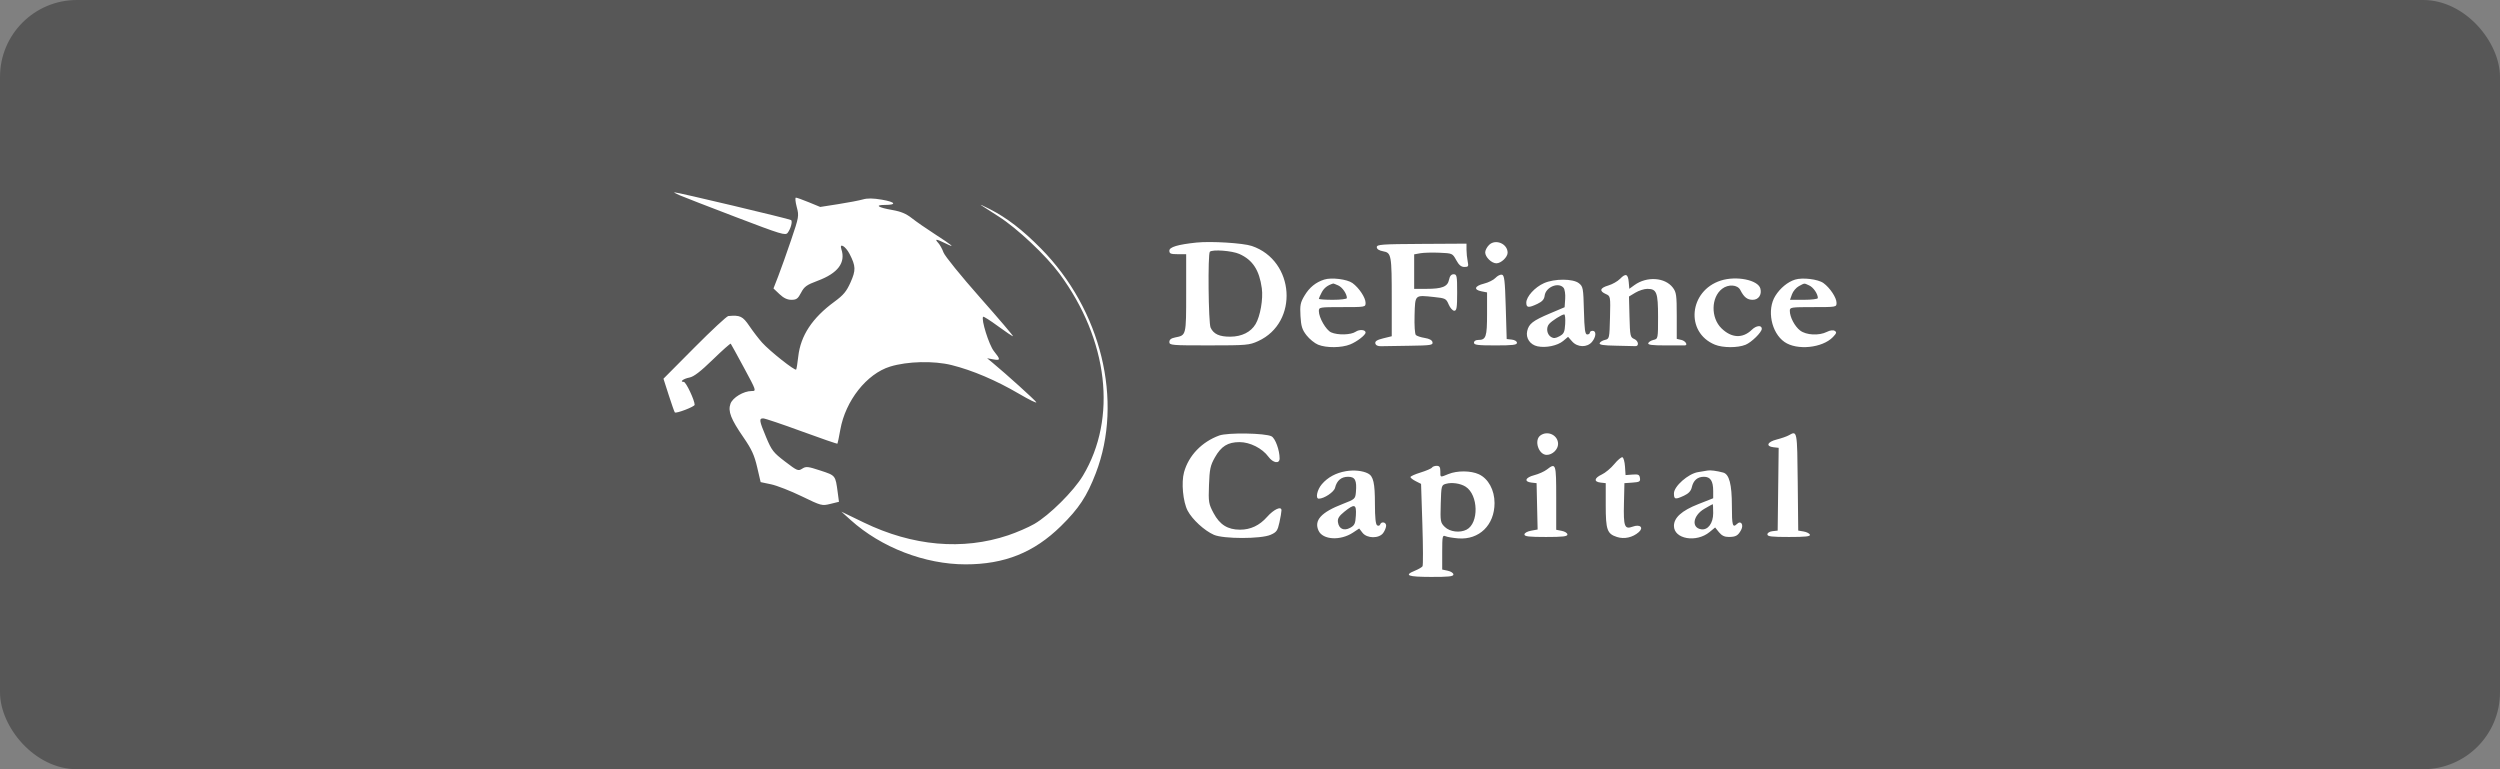 <svg width="260" height="80" viewBox="0 0 260 80" fill="none" xmlns="http://www.w3.org/2000/svg">
<rect x="0" y="0" width="260" height="80" fill="#808080" stroke="none"/>
<rect width="260" height="80" rx="8" fill="black" fill-opacity="0.32"/>
<path fill-rule="evenodd" clip-rule="evenodd" d="M70.689 20.311C71.063 20.474 73.687 21.492 76.52 22.573C81.295 24.395 81.689 24.514 81.922 24.206C82.233 23.795 82.438 23.042 82.28 22.888C82.165 22.775 70.358 19.97 70.126 20C70.062 20.009 70.315 20.149 70.689 20.311ZM82.859 21.52C83.109 22.462 83.094 22.55 82.269 24.983C81.803 26.356 81.202 28.046 80.932 28.739L80.441 29.999L81.065 30.589C81.498 30.999 81.879 31.18 82.308 31.18C82.831 31.18 82.986 31.066 83.313 30.439C83.644 29.805 83.89 29.628 85.032 29.202C87.148 28.413 87.971 27.317 87.501 25.911C87.266 25.207 87.942 25.603 88.357 26.412C89.006 27.677 89.02 28.102 88.458 29.362C88.034 30.312 87.72 30.689 86.781 31.377C84.475 33.065 83.262 34.904 83.019 37.078C82.944 37.748 82.847 38.357 82.803 38.432C82.7 38.61 80.065 36.526 79.257 35.628C78.916 35.249 78.323 34.477 77.94 33.913C77.238 32.881 76.979 32.758 75.743 32.868C75.582 32.883 73.999 34.355 72.225 36.14L69 39.386L69.55 41.099C69.853 42.041 70.137 42.848 70.182 42.892C70.325 43.031 72.244 42.294 72.244 42.1C72.244 41.623 71.342 39.718 71.116 39.718C70.638 39.718 71.067 39.388 71.705 39.264C72.159 39.176 72.854 38.641 74.133 37.399C75.118 36.442 75.957 35.697 75.997 35.743C76.037 35.79 76.656 36.917 77.374 38.248C78.671 40.651 78.676 40.667 78.175 40.667C77.334 40.667 76.197 41.349 75.968 41.99C75.69 42.768 76.006 43.582 77.333 45.505C78.169 46.718 78.453 47.337 78.743 48.582L79.107 50.14L80.194 50.369C80.792 50.495 82.223 51.054 83.373 51.612C85.425 52.607 85.48 52.621 86.358 52.406L87.252 52.186L87.123 51.218C86.884 49.425 86.911 49.459 85.327 48.939C84.005 48.505 83.829 48.487 83.428 48.743C83.01 49.01 82.915 48.971 81.648 48.003C80.426 47.069 80.255 46.85 79.678 45.471C78.956 43.744 78.92 43.513 79.375 43.513C79.556 43.513 81.355 44.119 83.373 44.86C85.391 45.6 87.066 46.177 87.094 46.141C87.123 46.104 87.257 45.449 87.393 44.685C87.926 41.678 90.14 38.873 92.571 38.125C94.368 37.572 97.114 37.505 98.971 37.969C101.127 38.507 103.599 39.559 105.963 40.945C107.067 41.593 107.878 41.987 107.764 41.821C107.577 41.547 104.65 38.904 103.245 37.741L102.661 37.258L103.294 37.373C104.068 37.515 104.078 37.401 103.367 36.52C102.853 35.883 102.008 33.178 102.249 32.942C102.298 32.894 102.987 33.332 103.781 33.915C104.574 34.498 105.283 34.974 105.356 34.974C105.429 34.974 103.884 33.16 101.923 30.942C99.949 28.71 98.254 26.619 98.126 26.259C97.999 25.9 97.751 25.452 97.576 25.262C97.161 24.815 97.342 24.828 98.345 25.318C99.441 25.855 99.095 25.556 97.22 24.347C96.364 23.796 95.294 23.053 94.841 22.697C94.237 22.222 93.692 21.994 92.8 21.84C91.321 21.585 90.918 21.313 92.019 21.313C93.305 21.313 93.141 21.011 91.722 20.768C90.796 20.61 90.219 20.602 89.737 20.741C89.362 20.849 88.212 21.069 87.18 21.23L85.304 21.523L84.125 21.038C83.476 20.772 82.868 20.554 82.774 20.554C82.68 20.554 82.718 20.989 82.859 21.52ZM102.049 21.353C102.245 21.488 103.064 22.014 103.868 22.523C105.764 23.726 108.788 26.569 110.186 28.464C115.268 35.353 116.211 43.483 112.625 49.47C111.661 51.081 109.134 53.589 107.564 54.493C106.955 54.844 105.734 55.374 104.851 55.67C100.119 57.26 94.91 56.799 89.834 54.341L87.501 53.212L88.473 54.086C91.646 56.939 96.195 58.693 100.42 58.693C104.475 58.693 107.537 57.464 110.339 54.713C112.209 52.877 113.036 51.621 113.962 49.215C116.854 41.699 114.534 32.204 108.252 25.841C106.337 23.901 104.707 22.647 102.913 21.733C102.241 21.389 101.852 21.219 102.049 21.353ZM124.43 25.227C122.496 25.43 121.613 25.694 121.613 26.07C121.613 26.377 121.753 26.436 122.487 26.436H123.362V30.492C123.362 34.908 123.372 34.868 122.226 35.092C121.799 35.175 121.613 35.32 121.613 35.568C121.613 35.904 121.833 35.923 125.742 35.921C129.66 35.92 129.923 35.897 130.844 35.477C135.099 33.539 134.673 27.102 130.19 25.582C129.284 25.275 125.942 25.069 124.43 25.227ZM154.865 25.471C154.642 25.689 154.46 26.038 154.46 26.246C154.46 26.735 155.125 27.385 155.626 27.385C156.111 27.385 156.792 26.741 156.792 26.282C156.792 25.347 155.535 24.817 154.865 25.471ZM143.187 25.703C143.187 25.906 143.415 26.056 143.844 26.134C144.705 26.292 144.742 26.498 144.742 31.201V34.969L143.857 35.186C143.213 35.345 142.99 35.487 143.034 35.711C143.073 35.909 143.285 36.014 143.627 36.006C143.92 36 145.259 35.978 146.602 35.959C148.805 35.927 149.04 35.891 148.981 35.594C148.939 35.378 148.662 35.225 148.179 35.148C147.775 35.084 147.357 34.947 147.251 34.844C147.142 34.738 147.084 33.84 147.115 32.778C147.18 30.615 147.111 30.678 149.146 30.891C150.327 31.015 150.4 31.052 150.664 31.669C150.817 32.026 151.077 32.318 151.242 32.318C151.495 32.318 151.544 32.008 151.544 30.421C151.544 28.692 151.512 28.523 151.18 28.523C150.929 28.523 150.778 28.703 150.699 29.096C150.551 29.816 149.986 30.041 148.325 30.041H147.073V28.247V26.453L147.705 26.339C148.053 26.276 148.949 26.251 149.698 26.283C151.049 26.341 151.061 26.346 151.447 27.052C151.728 27.567 151.963 27.763 152.297 27.764C152.711 27.764 152.747 27.702 152.637 27.171C152.571 26.845 152.516 26.299 152.516 25.959V25.339L147.851 25.366C143.671 25.39 143.187 25.425 143.187 25.703ZM128.901 26.415C130.282 27.038 130.968 28.088 131.229 29.981C131.381 31.093 131.069 32.887 130.58 33.707C130.086 34.537 129.151 35.004 127.966 35.015C126.825 35.025 126.216 34.747 125.902 34.075C125.675 33.588 125.603 26.398 125.824 26.183C126.094 25.919 128.142 26.073 128.901 26.415ZM155.53 28.902C155.329 29.118 154.788 29.387 154.327 29.5C153.355 29.739 153.228 30.133 154.071 30.297L154.654 30.411V32.655C154.654 35.036 154.546 35.354 153.74 35.354C153.473 35.354 153.293 35.468 153.293 35.639C153.293 35.875 153.671 35.923 155.529 35.923C157.34 35.923 157.764 35.872 157.764 35.651C157.764 35.496 157.535 35.354 157.229 35.319L156.695 35.259L156.598 31.941C156.515 29.133 156.454 28.614 156.196 28.566C156.03 28.535 155.73 28.686 155.53 28.902ZM168.485 28.999C168.234 29.256 167.687 29.567 167.27 29.689C166.394 29.945 166.298 30.265 167.003 30.579C167.492 30.797 167.494 30.804 167.44 33.02C167.386 35.197 167.375 35.245 166.913 35.351C166.654 35.41 166.406 35.564 166.363 35.691C166.305 35.861 166.754 35.931 168.05 35.952C169.02 35.968 169.923 35.989 170.054 35.999C170.488 36.033 170.418 35.453 169.965 35.259C169.548 35.08 169.519 34.948 169.468 32.954L169.414 30.838L170.075 30.44C170.438 30.221 170.998 30.041 171.32 30.041C172.297 30.041 172.438 30.409 172.438 32.954C172.438 35.217 172.434 35.241 171.967 35.35C171.708 35.41 171.46 35.564 171.417 35.691C171.357 35.863 171.818 35.923 173.2 35.923C174.225 35.923 175.128 35.923 175.208 35.923C175.58 35.923 175.299 35.453 174.868 35.354L174.382 35.242V32.845C174.382 30.709 174.338 30.39 173.975 29.913C173.161 28.842 171.277 28.716 169.989 29.645L169.449 30.036L169.389 29.341C169.315 28.483 169.074 28.392 168.485 28.999ZM137.727 29.073C136.84 29.355 136.186 29.885 135.674 30.738C135.24 31.461 135.185 31.739 135.25 32.866C135.311 33.934 135.423 34.288 135.88 34.873C136.186 35.264 136.727 35.703 137.084 35.849C137.942 36.198 139.526 36.184 140.42 35.819C141.136 35.528 142.02 34.843 142.02 34.582C142.02 34.283 141.382 34.232 140.99 34.5C140.495 34.838 139.128 34.873 138.437 34.566C137.909 34.331 137.161 33.034 137.161 32.353C137.161 31.949 137.223 31.939 139.591 31.939C142.012 31.939 142.02 31.937 142.02 31.492C142.02 30.959 141.336 29.929 140.657 29.438C140.102 29.037 138.479 28.835 137.727 29.073ZM178.972 29.176C175.653 30.231 175.242 34.567 178.342 35.843C179.172 36.185 180.716 36.19 181.541 35.854C182.161 35.601 183.226 34.553 183.226 34.195C183.226 33.789 182.655 33.842 182.195 34.291C181.241 35.221 180.081 35.168 179.033 34.145C177.91 33.049 177.943 30.922 179.099 30.035C179.751 29.534 180.707 29.599 180.993 30.163C181.373 30.911 181.714 31.18 182.284 31.18C182.888 31.18 183.25 30.647 183.079 30.01C182.839 29.116 180.593 28.661 178.972 29.176ZM186.681 29.081C185.92 29.319 185.138 29.964 184.636 30.767C183.732 32.212 184.207 34.605 185.589 35.566C186.881 36.463 189.528 36.195 190.625 35.055C191.003 34.662 191.037 34.545 190.812 34.409C190.641 34.306 190.334 34.346 190.001 34.514C189.182 34.928 187.846 34.86 187.213 34.373C186.647 33.94 186.141 32.971 186.141 32.324C186.141 31.957 186.257 31.939 188.571 31.939C190.991 31.939 191 31.937 191 31.492C191 30.959 190.317 29.929 189.637 29.438C189.075 29.032 187.457 28.837 186.681 29.081ZM160.574 29.449C159.623 29.87 158.735 30.851 158.735 31.479C158.735 32.016 158.971 32.04 159.902 31.597C160.394 31.362 160.599 31.13 160.643 30.754C160.749 29.857 162.075 29.303 162.611 29.931C162.736 30.08 162.813 30.595 162.78 31.076L162.72 31.951L161.193 32.598C159.41 33.353 158.998 33.673 158.827 34.433C158.662 35.165 159.127 35.852 159.9 36.017C160.767 36.204 161.988 35.949 162.571 35.459L163.08 35.031L163.501 35.509C164.057 36.14 165.064 36.162 165.569 35.554C166.001 35.033 166.038 34.405 165.636 34.405C165.475 34.405 165.344 34.491 165.344 34.595C165.344 34.699 165.22 34.785 165.068 34.785C164.847 34.785 164.779 34.291 164.728 32.301C164.667 29.957 164.638 29.797 164.205 29.455C163.589 28.969 161.664 28.966 160.574 29.449ZM139.171 29.683C139.606 29.876 140.077 30.56 140.077 30.999C140.077 31.098 139.421 31.18 138.619 31.18C137.818 31.18 137.161 31.133 137.161 31.075C137.161 31.018 137.297 30.715 137.463 30.401C137.707 29.941 138.067 29.664 138.658 29.484C138.68 29.477 138.911 29.567 139.171 29.683ZM188.151 29.683C188.585 29.876 189.057 30.56 189.057 30.999C189.057 31.098 188.404 31.18 187.609 31.18H186.161L186.366 30.606C186.478 30.29 186.802 29.909 187.084 29.76C187.716 29.425 187.592 29.434 188.151 29.683ZM162.779 33.688C162.729 34.54 162.646 34.718 162.188 34.968C161.783 35.189 161.572 35.209 161.313 35.05C160.877 34.783 160.769 34.094 161.101 33.7C161.385 33.365 162.435 32.7 162.682 32.698C162.767 32.698 162.811 33.143 162.779 33.688ZM126.802 45.292C124.982 45.958 123.621 47.375 123.141 49.108C122.843 50.182 123.029 52.183 123.513 53.108C123.992 54.024 125.263 55.192 126.25 55.623C127.247 56.058 131.138 56.058 132.136 55.622C132.761 55.35 132.871 55.196 133.06 54.337C133.178 53.8 133.274 53.231 133.274 53.073C133.274 52.6 132.476 52.966 131.774 53.76C130.991 54.647 130.06 55.087 128.965 55.087C127.682 55.087 126.855 54.57 126.214 53.367C125.699 52.401 125.669 52.218 125.735 50.439C125.794 48.795 125.875 48.413 126.344 47.579C127.001 46.409 127.691 45.98 128.914 45.98C130.001 45.98 131.278 46.626 131.914 47.498C132.4 48.164 133.08 48.268 133.08 47.677C133.08 46.815 132.628 45.581 132.239 45.378C131.587 45.036 127.67 44.975 126.802 45.292ZM160.206 45.283C159.514 45.777 160.008 47.308 160.86 47.308C161.454 47.308 162.04 46.742 162.04 46.169C162.04 45.26 160.966 44.741 160.206 45.283ZM186.044 45.266C185.83 45.388 185.261 45.587 184.781 45.708C183.797 45.954 183.603 46.42 184.444 46.514L184.982 46.575L184.93 50.879L184.878 55.182L184.343 55.242C184.037 55.277 183.809 55.419 183.809 55.574C183.809 55.795 184.234 55.846 186.059 55.846C187.774 55.846 188.292 55.79 188.231 55.609C188.185 55.479 187.894 55.329 187.583 55.276L187.015 55.179L186.963 50.105C186.909 44.765 186.91 44.769 186.044 45.266ZM167.887 48.264C167.537 48.691 166.953 49.178 166.588 49.347C165.79 49.719 165.732 50.107 166.462 50.189L166.996 50.249V52.526C166.996 55.109 167.14 55.517 168.167 55.848C168.929 56.093 169.803 55.898 170.433 55.341C170.976 54.861 170.563 54.49 169.799 54.772C168.951 55.084 168.833 54.771 168.891 52.336L168.939 50.249L169.778 50.19C170.515 50.138 170.609 50.081 170.555 49.716C170.504 49.362 170.388 49.308 169.777 49.355L169.059 49.409L168.999 48.516C168.967 48.024 168.847 47.592 168.733 47.556C168.619 47.519 168.239 47.838 167.887 48.264ZM148.925 48.629C148.862 48.729 148.332 48.958 147.748 49.138C147.164 49.317 146.685 49.532 146.685 49.615C146.685 49.697 146.934 49.89 147.238 50.044L147.791 50.323L147.926 54.513C148.001 56.817 148.009 58.787 147.944 58.89C147.878 58.993 147.525 59.2 147.158 59.35C145.974 59.833 146.389 59.995 148.823 60C150.678 60.004 151.155 59.951 151.155 59.743C151.155 59.599 150.893 59.425 150.572 59.357L149.989 59.232V57.424C149.989 55.772 150.019 55.629 150.329 55.766C150.516 55.849 151.118 55.95 151.665 55.992C153.841 56.159 155.432 54.606 155.432 52.315C155.432 50.965 154.787 49.78 153.805 49.325C152.971 48.938 151.554 48.927 150.64 49.3C149.748 49.664 149.795 49.68 149.795 49.016C149.795 48.579 149.707 48.446 149.417 48.446C149.21 48.446 148.989 48.528 148.925 48.629ZM160.874 48.831C160.607 49.038 160.016 49.303 159.561 49.419C158.63 49.657 158.463 50.098 159.27 50.189L159.805 50.249L159.858 52.658L159.913 55.068L159.227 55.194C158.833 55.266 158.541 55.432 158.541 55.583C158.541 55.793 158.999 55.846 160.777 55.846C162.543 55.846 163.012 55.792 163.012 55.586C163.012 55.442 162.75 55.273 162.429 55.211L161.846 55.097V51.772C161.846 48.193 161.815 48.102 160.874 48.831ZM139.98 49.002C138.941 49.178 138.094 49.635 137.476 50.352C136.979 50.928 136.78 51.862 137.155 51.862C137.706 51.862 138.739 51.172 138.845 50.733C139.029 49.974 139.489 49.585 140.2 49.585C140.936 49.585 141.121 49.952 141.014 51.191C140.953 51.883 140.908 51.924 139.653 52.408C137.388 53.282 136.631 54.122 137.135 55.2C137.578 56.151 139.411 56.252 140.704 55.395L141.356 54.963L141.697 55.405C142.169 56.016 143.423 56.028 143.856 55.425C144.022 55.193 144.159 54.851 144.159 54.666C144.159 54.292 143.652 54.2 143.531 54.552C143.49 54.675 143.351 54.712 143.224 54.636C143.067 54.541 142.993 53.824 142.993 52.432C142.993 50.234 142.833 49.526 142.272 49.239C141.713 48.953 140.817 48.86 139.98 49.002ZM177.589 48.935C177.428 48.965 176.98 49.041 176.591 49.102C175.578 49.263 174.09 50.576 174.09 51.309C174.09 51.948 174.218 51.977 175.145 51.546C175.611 51.329 175.86 51.061 175.944 50.69C176.109 49.957 176.535 49.585 177.207 49.585C177.887 49.585 178.172 50.023 178.172 51.069V51.819L176.616 52.432C174.907 53.104 174.09 53.835 174.09 54.693C174.09 56.064 176.416 56.467 177.794 55.334L178.374 54.857L178.773 55.352C179.056 55.701 179.353 55.846 179.789 55.844C180.525 55.84 180.755 55.71 181.077 55.115C181.369 54.573 181.055 54.095 180.66 54.48C180.193 54.936 180.116 54.67 180.116 52.615C180.116 50.367 179.84 49.315 179.21 49.146C178.528 48.965 177.879 48.88 177.589 48.935ZM152.428 50.617C153.755 51.466 153.821 54.406 152.527 55.082C151.836 55.443 150.787 55.314 150.264 54.805C149.804 54.355 149.784 54.242 149.837 52.394C149.891 50.509 149.905 50.451 150.378 50.317C150.995 50.141 151.889 50.272 152.428 50.617ZM178.172 53.372C178.172 54.414 177.627 55.15 176.932 55.047C175.87 54.891 176.06 53.613 177.25 52.917C177.704 52.652 178.097 52.434 178.124 52.433C178.15 52.432 178.172 52.855 178.172 53.372ZM141.01 53.611C140.96 54.464 140.877 54.641 140.418 54.892C139.762 55.25 139.231 54.997 139.143 54.284C139.098 53.922 139.263 53.659 139.819 53.212C140.881 52.358 141.081 52.424 141.01 53.611Z" fill="white"/>
</svg>
